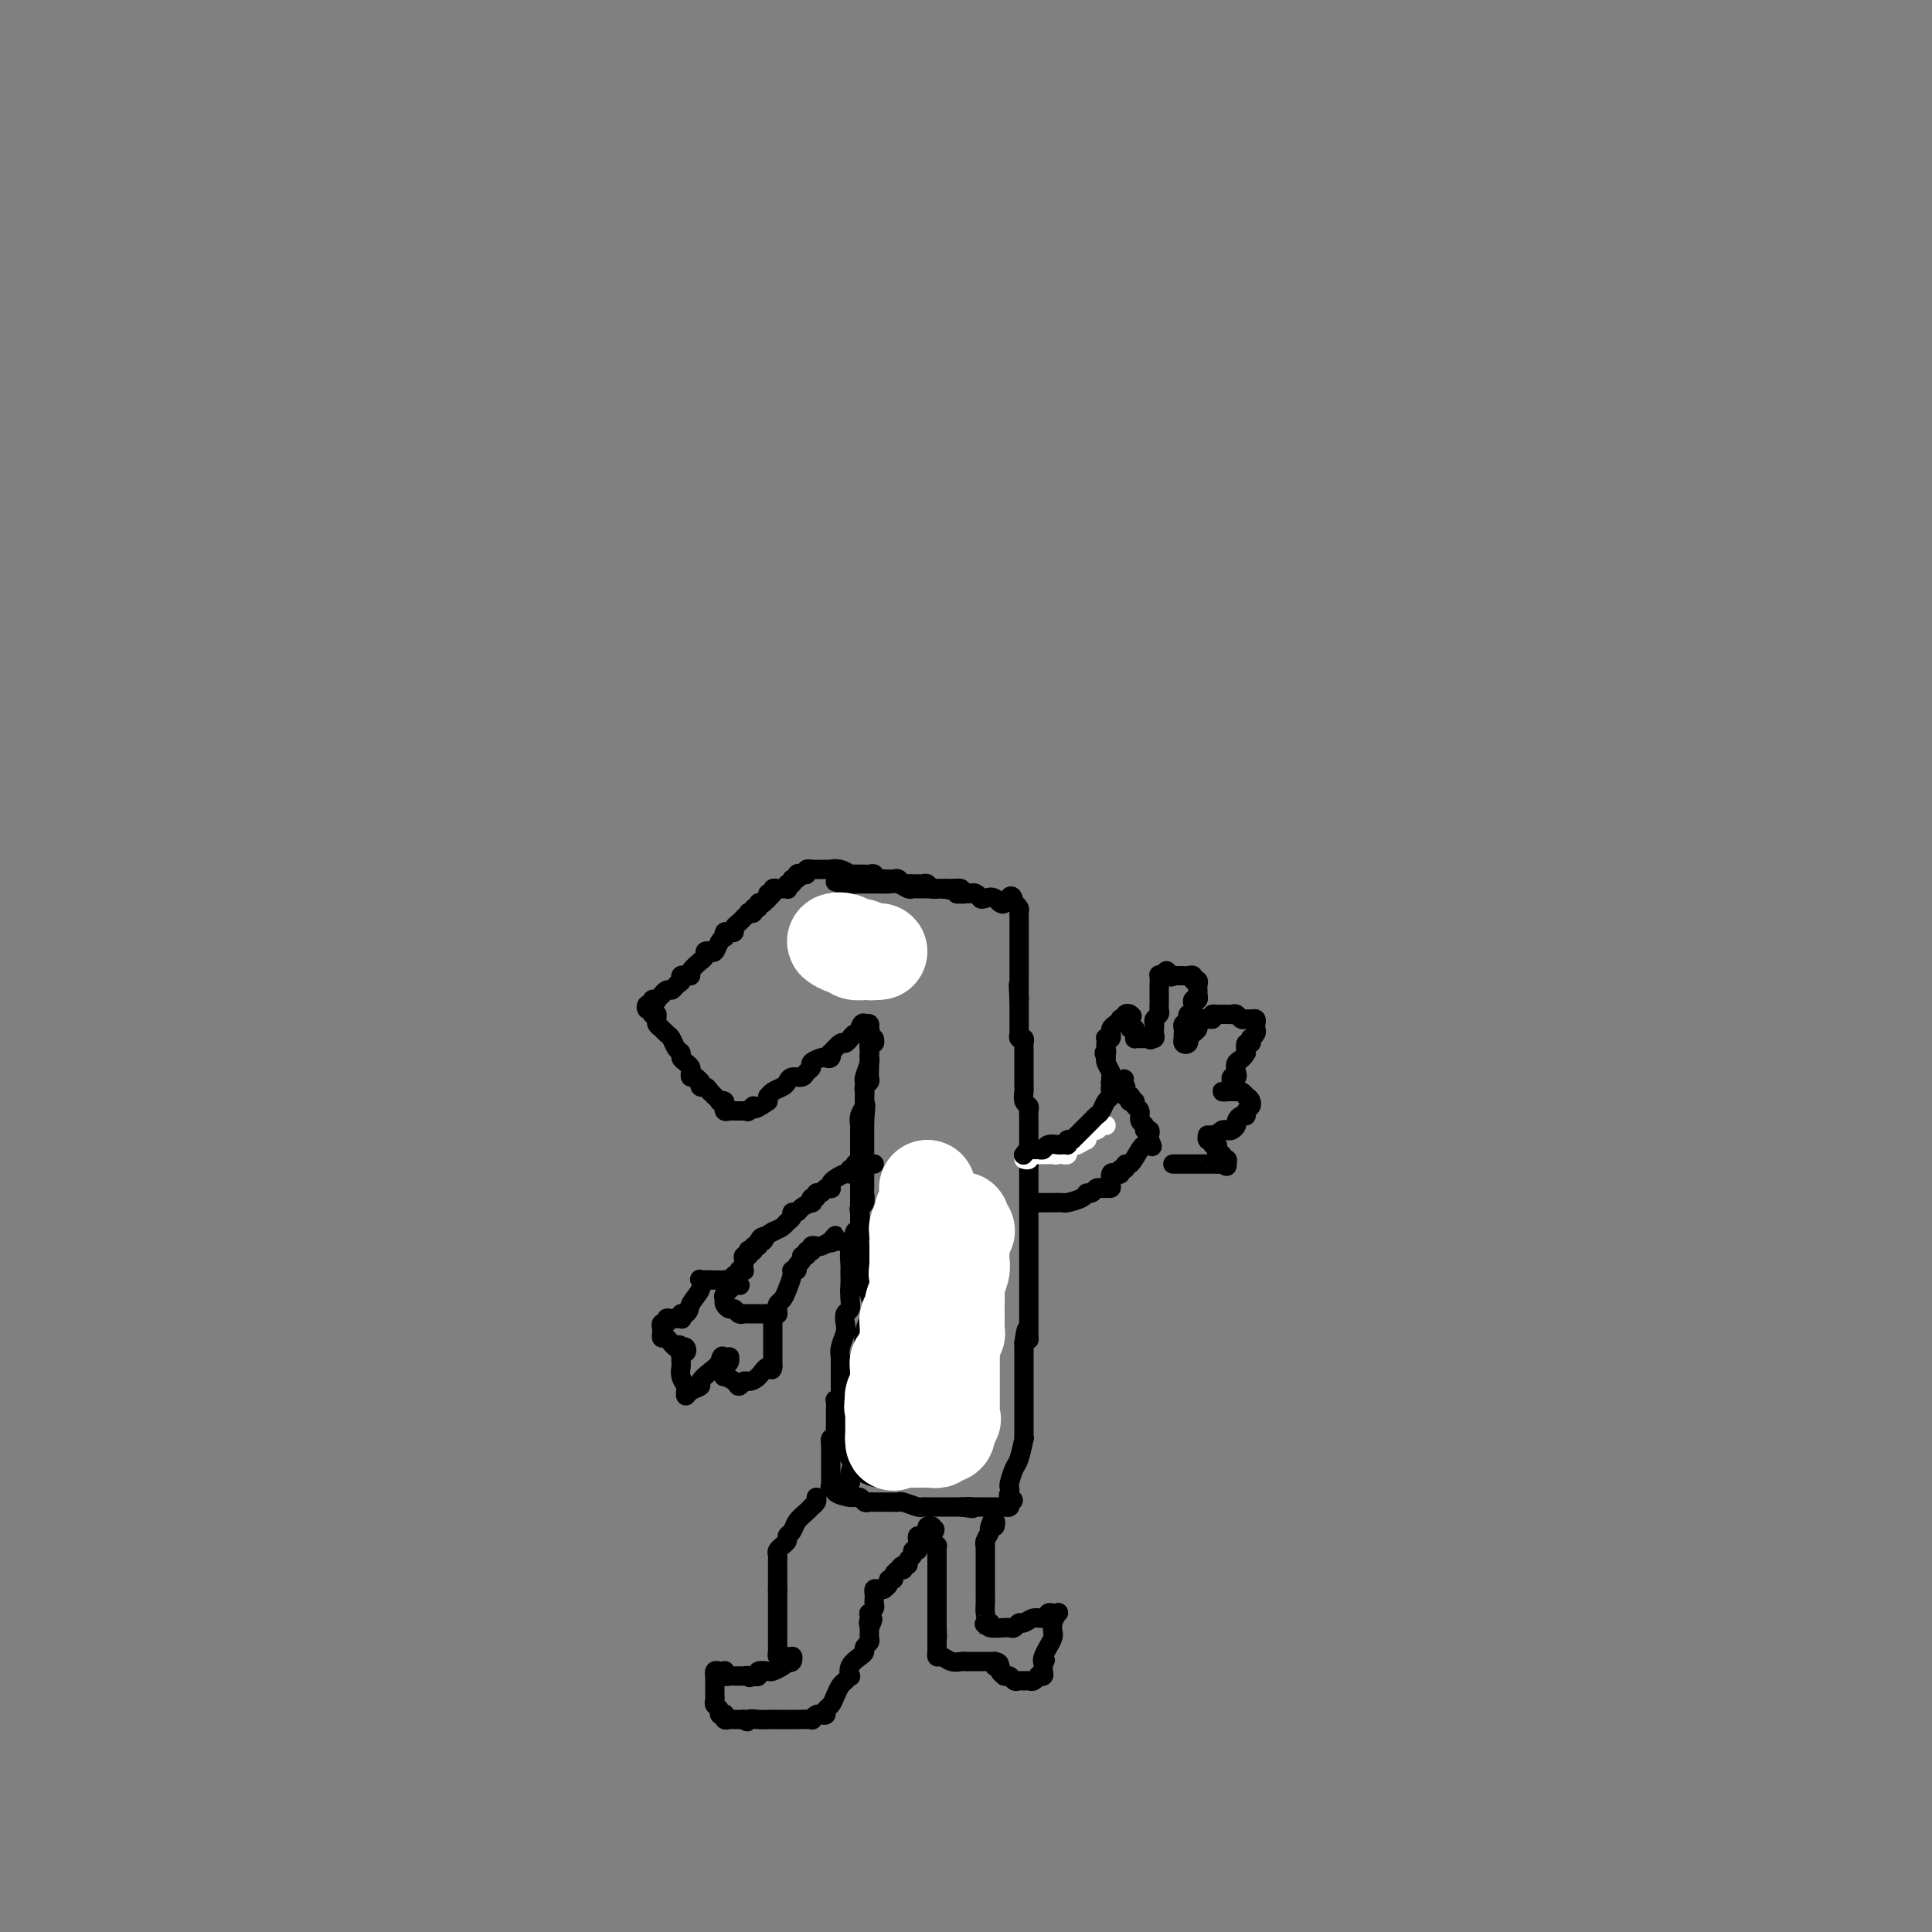 <svg viewBox='0 0 400 400' version='1.1' xmlns='http://www.w3.org/2000/svg' xmlns:xlink='http://www.w3.org/1999/xlink'><rect x="0" y="0" width="400" height="400" fill="#808080" stroke="none"/><g fill='none' stroke='#000000' stroke-width='4' stroke-linecap='round' stroke-linejoin='round'><path d='M172,308c-0.134,0.022 -0.268,0.043 0,0c0.268,-0.043 0.936,-0.151 1,0c0.064,0.151 -0.478,0.562 0,1c0.478,0.438 1.974,0.902 3,1c1.026,0.098 1.580,-0.170 2,0c0.420,0.170 0.704,0.778 1,1c0.296,0.222 0.604,0.060 1,0c0.396,-0.060 0.880,-0.016 1,0c0.120,0.016 -0.123,0.004 0,0c0.123,-0.004 0.611,-0.001 1,0c0.389,0.001 0.680,-0.001 1,0c0.320,0.001 0.671,0.004 1,0c0.329,-0.004 0.637,-0.015 1,0c0.363,0.015 0.780,0.057 1,0c0.220,-0.057 0.243,-0.211 1,0c0.757,0.211 2.248,0.789 3,1c0.752,0.211 0.765,0.057 1,0c0.235,-0.057 0.693,-0.015 1,0c0.307,0.015 0.463,0.004 1,0c0.537,-0.004 1.453,-0.001 2,0c0.547,0.001 0.724,0.000 1,0c0.276,-0.000 0.651,-0.000 1,0c0.349,0.000 0.671,0.000 1,0c0.329,-0.000 0.664,-0.000 1,0'/><path d='M199,312c4.302,0.619 1.556,0.166 1,0c-0.556,-0.166 1.080,-0.044 2,0c0.920,0.044 1.126,0.012 1,0c-0.126,-0.012 -0.585,-0.003 0,0c0.585,0.003 2.213,0.002 3,0c0.787,-0.002 0.733,-0.003 1,0c0.267,0.003 0.855,0.011 1,0c0.145,-0.011 -0.153,-0.041 0,0c0.153,0.041 0.758,0.155 1,0c0.242,-0.155 0.121,-0.577 0,-1'/><path d='M209,311c1.548,-0.336 0.418,-0.675 0,-1c-0.418,-0.325 -0.123,-0.637 0,-1c0.123,-0.363 0.075,-0.778 0,-1c-0.075,-0.222 -0.178,-0.251 0,-1c0.178,-0.749 0.636,-2.218 1,-3c0.364,-0.782 0.633,-0.877 1,-2c0.367,-1.123 0.830,-3.275 1,-4c0.170,-0.725 0.045,-0.023 0,0c-0.045,0.023 -0.012,-0.633 0,-1c0.012,-0.367 0.003,-0.444 0,-1c-0.003,-0.556 -0.001,-1.591 0,-2c0.001,-0.409 0.000,-0.193 0,0c-0.000,0.193 -0.000,0.364 0,0c0.000,-0.364 0.000,-1.262 0,-2c-0.000,-0.738 -0.000,-1.315 0,-2c0.000,-0.685 0.000,-1.479 0,-2c-0.000,-0.521 -0.000,-0.770 0,-1c0.000,-0.230 0.000,-0.441 0,-1c-0.000,-0.559 -0.000,-1.465 0,-2c0.000,-0.535 0.000,-0.700 0,-1c-0.000,-0.300 -0.000,-0.735 0,-1c0.000,-0.265 0.000,-0.362 0,-1c-0.000,-0.638 -0.000,-1.819 0,-3'/><path d='M212,278c0.691,-5.284 0.917,-1.993 1,-1c0.083,0.993 0.022,-0.311 0,-1c-0.022,-0.689 -0.006,-0.762 0,-1c0.006,-0.238 0.002,-0.641 0,-1c-0.002,-0.359 -0.000,-0.673 0,-1c0.000,-0.327 0.000,-0.665 0,-1c-0.000,-0.335 -0.000,-0.667 0,-1c0.000,-0.333 0.000,-0.667 0,-1c-0.000,-0.333 -0.000,-0.666 0,-1c0.000,-0.334 0.000,-0.671 0,-1c-0.000,-0.329 -0.000,-0.652 0,-1c0.000,-0.348 0.000,-0.722 0,-1c-0.000,-0.278 -0.000,-0.461 0,-1c0.000,-0.539 0.000,-1.436 0,-2c-0.000,-0.564 -0.000,-0.795 0,-1c0.000,-0.205 0.000,-0.383 0,-1c-0.000,-0.617 -0.000,-1.674 0,-2c0.000,-0.326 0.000,0.077 0,0c-0.000,-0.077 -0.000,-0.636 0,-1c0.000,-0.364 0.000,-0.534 0,-1c-0.000,-0.466 -0.000,-1.228 0,-2c0.000,-0.772 0.000,-1.555 0,-2c-0.000,-0.445 -0.000,-0.551 0,-1c0.000,-0.449 0.000,-1.241 0,-2c-0.000,-0.759 0.000,-1.485 0,-2c0.000,-0.515 0.000,-0.820 0,-1c0.000,-0.180 0.000,-0.234 0,-1c0.000,-0.766 0.000,-2.245 0,-3c0.000,-0.755 0.000,-0.787 0,-1c0.000,-0.213 0.000,-0.606 0,-1'/><path d='M213,241c0.155,-5.618 0.041,-1.162 0,0c-0.041,1.162 -0.011,-0.970 0,-2c0.011,-1.030 0.003,-0.958 0,-1c-0.003,-0.042 -0.001,-0.196 0,-1c0.001,-0.804 -0.000,-2.257 0,-3c0.000,-0.743 0.001,-0.777 0,-1c-0.001,-0.223 -0.004,-0.636 0,-1c0.004,-0.364 0.015,-0.679 0,-1c-0.015,-0.321 -0.057,-0.649 0,-1c0.057,-0.351 0.211,-0.725 0,-1c-0.211,-0.275 -0.789,-0.450 -1,-1c-0.211,-0.550 -0.057,-1.475 0,-2c0.057,-0.525 0.015,-0.651 0,-1c-0.015,-0.349 -0.004,-0.920 0,-1c0.004,-0.080 0.001,0.330 0,0c-0.001,-0.330 -0.000,-1.402 0,-2c0.000,-0.598 -0.000,-0.723 0,-1c0.000,-0.277 0.001,-0.705 0,-1c-0.001,-0.295 -0.004,-0.456 0,-1c0.004,-0.544 0.015,-1.469 0,-2c-0.015,-0.531 -0.057,-0.666 0,-1c0.057,-0.334 0.211,-0.868 0,-1c-0.211,-0.132 -0.789,0.137 -1,0c-0.211,-0.137 -0.057,-0.681 0,-1c0.057,-0.319 0.015,-0.414 0,-1c-0.015,-0.586 -0.004,-1.663 0,-2c0.004,-0.337 0.001,0.064 0,0c-0.001,-0.064 -0.000,-0.595 0,-1c0.000,-0.405 0.000,-0.686 0,-1c-0.000,-0.314 -0.000,-0.661 0,-1c0.000,-0.339 0.000,-0.669 0,-1'/><path d='M211,207c-0.309,-5.530 -0.083,-2.357 0,-1c0.083,1.357 0.022,0.896 0,0c-0.022,-0.896 -0.006,-2.229 0,-3c0.006,-0.771 0.002,-0.980 0,-1c-0.002,-0.020 -0.000,0.149 0,0c0.000,-0.149 0.000,-0.616 0,-1c-0.000,-0.384 -0.000,-0.684 0,-1c0.000,-0.316 0.000,-0.648 0,-1c-0.000,-0.352 -0.000,-0.725 0,-1c0.000,-0.275 -0.000,-0.451 0,-1c0.000,-0.549 0.000,-1.471 0,-2c-0.000,-0.529 -0.000,-0.667 0,-1c0.000,-0.333 0.000,-0.863 0,-1c-0.000,-0.137 -0.000,0.118 0,0c0.000,-0.118 0.001,-0.609 0,-1c-0.001,-0.391 -0.003,-0.682 0,-1c0.003,-0.318 0.011,-0.663 0,-1c-0.011,-0.337 -0.041,-0.668 0,-1c0.041,-0.332 0.155,-0.666 0,-1c-0.155,-0.334 -0.577,-0.667 -1,-1'/><path d='M210,187c-0.515,-3.034 -1.303,-0.621 -2,0c-0.697,0.621 -1.303,-0.552 -2,-1c-0.697,-0.448 -1.483,-0.172 -2,0c-0.517,0.172 -0.764,0.238 -1,0c-0.236,-0.238 -0.461,-0.782 -1,-1c-0.539,-0.218 -1.391,-0.111 -2,0c-0.609,0.111 -0.975,0.226 -1,0c-0.025,-0.226 0.291,-0.793 0,-1c-0.291,-0.207 -1.190,-0.056 -2,0c-0.810,0.056 -1.530,0.015 -2,0c-0.470,-0.015 -0.689,-0.004 -1,0c-0.311,0.004 -0.712,0.002 -1,0c-0.288,-0.002 -0.461,-0.004 -1,0c-0.539,0.004 -1.444,0.015 -2,0c-0.556,-0.015 -0.765,-0.057 -1,0c-0.235,0.057 -0.497,0.211 -1,0c-0.503,-0.211 -1.248,-0.789 -2,-1c-0.752,-0.211 -1.511,-0.057 -2,0c-0.489,0.057 -0.708,0.015 -1,0c-0.292,-0.015 -0.656,-0.004 -1,0c-0.344,0.004 -0.669,0.001 -1,0c-0.331,-0.001 -0.667,-0.000 -1,0c-0.333,0.000 -0.664,0.000 -1,0c-0.336,-0.000 -0.678,-0.000 -1,0c-0.322,0.000 -0.625,0.000 -1,0c-0.375,-0.000 -0.821,-0.000 -1,0c-0.179,0.000 -0.089,0.000 0,0'/><path d='M176,183c-5.486,-0.688 -2.202,-0.408 -1,0c1.202,0.408 0.322,0.944 0,1c-0.322,0.056 -0.087,-0.370 0,0c0.087,0.370 0.025,1.534 0,2c-0.025,0.466 -0.012,0.233 0,0'/><path d='M175,308c0.030,-0.415 0.060,-0.831 0,-1c-0.060,-0.169 -0.210,-0.092 0,0c0.210,0.092 0.781,0.199 1,0c0.219,-0.199 0.087,-0.704 0,-1c-0.087,-0.296 -0.129,-0.383 0,-1c0.129,-0.617 0.431,-1.763 1,-3c0.569,-1.237 1.406,-2.566 2,-4c0.594,-1.434 0.944,-2.973 1,-4c0.056,-1.027 -0.181,-1.542 0,-2c0.181,-0.458 0.781,-0.861 1,-1c0.219,-0.139 0.059,-0.015 0,-1c-0.059,-0.985 -0.016,-3.079 0,-4c0.016,-0.921 0.004,-0.670 0,-1c-0.004,-0.330 -0.001,-1.243 0,-2c0.001,-0.757 0.000,-1.358 0,-2c-0.000,-0.642 -0.000,-1.324 0,-2c0.000,-0.676 0.001,-1.345 0,-2c-0.001,-0.655 -0.004,-1.297 0,-2c0.004,-0.703 0.015,-1.469 0,-2c-0.015,-0.531 -0.056,-0.828 0,-1c0.056,-0.172 0.207,-0.220 0,-1c-0.207,-0.780 -0.774,-2.293 -1,-3c-0.226,-0.707 -0.112,-0.609 0,-1c0.112,-0.391 0.222,-1.272 0,-2c-0.222,-0.728 -0.778,-1.305 -1,-2c-0.222,-0.695 -0.112,-1.510 0,-2c0.112,-0.490 0.226,-0.657 0,-1c-0.226,-0.343 -0.792,-0.862 -1,-1c-0.208,-0.138 -0.060,0.103 0,0c0.060,-0.103 0.030,-0.552 0,-1'/><path d='M178,258c-0.464,-5.510 -0.124,-2.786 0,-2c0.124,0.786 0.033,-0.367 0,-1c-0.033,-0.633 -0.009,-0.747 0,-1c0.009,-0.253 0.002,-0.645 0,-1c-0.002,-0.355 -0.001,-0.672 0,-1c0.001,-0.328 0.000,-0.665 0,-1c-0.000,-0.335 -0.000,-0.667 0,-1c0.000,-0.333 0.000,-0.667 0,-1c-0.000,-0.333 -0.000,-0.665 0,-1c0.000,-0.335 0.000,-0.674 0,-1c-0.000,-0.326 -0.000,-0.639 0,-1c0.000,-0.361 0.000,-0.770 0,-1c-0.000,-0.230 -0.000,-0.280 0,-1c0.000,-0.720 0.000,-2.108 0,-3c-0.000,-0.892 -0.000,-1.286 0,-2c0.000,-0.714 0.000,-1.749 0,-2c-0.000,-0.251 -0.001,0.281 0,0c0.001,-0.281 0.004,-1.374 0,-2c-0.004,-0.626 -0.015,-0.784 0,-1c0.015,-0.216 0.057,-0.491 0,-1c-0.057,-0.509 -0.211,-1.253 0,-2c0.211,-0.747 0.789,-1.496 1,-2c0.211,-0.504 0.056,-0.763 0,-1c-0.056,-0.237 -0.011,-0.452 0,-1c0.011,-0.548 -0.011,-1.428 0,-2c0.011,-0.572 0.056,-0.836 0,-1c-0.056,-0.164 -0.211,-0.229 0,-1c0.211,-0.771 0.789,-2.248 1,-3c0.211,-0.752 0.057,-0.779 0,-1c-0.057,-0.221 -0.016,-0.634 0,-1c0.016,-0.366 0.008,-0.683 0,-1'/><path d='M180,217c0.310,-6.522 0.084,-2.326 0,-1c-0.084,1.326 -0.025,-0.219 0,-1c0.025,-0.781 0.017,-0.797 0,-1c-0.017,-0.203 -0.043,-0.593 0,-1c0.043,-0.407 0.155,-0.831 0,-1c-0.155,-0.169 -0.578,-0.085 -1,0'/><path d='M179,212c-0.393,-0.612 -0.875,0.357 -1,1c-0.125,0.643 0.107,0.961 0,1c-0.107,0.039 -0.552,-0.202 -1,0c-0.448,0.202 -0.898,0.847 -1,1c-0.102,0.153 0.144,-0.184 0,0c-0.144,0.184 -0.679,0.890 -1,1c-0.321,0.110 -0.429,-0.377 -1,0c-0.571,0.377 -1.605,1.617 -2,2c-0.395,0.383 -0.152,-0.091 0,0c0.152,0.091 0.213,0.745 0,1c-0.213,0.255 -0.701,0.109 -1,0c-0.299,-0.109 -0.408,-0.183 -1,0c-0.592,0.183 -1.668,0.623 -2,1c-0.332,0.377 0.080,0.693 0,1c-0.080,0.307 -0.650,0.607 -1,1c-0.350,0.393 -0.478,0.878 -1,1c-0.522,0.122 -1.436,-0.121 -2,0c-0.564,0.121 -0.778,0.606 -1,1c-0.222,0.394 -0.452,0.697 -1,1c-0.548,0.303 -1.415,0.607 -2,1c-0.585,0.393 -0.888,0.875 -1,1c-0.112,0.125 -0.032,-0.107 0,0c0.032,0.107 0.016,0.554 0,1'/><path d='M159,228c-3.714,2.641 -2.999,1.244 -3,1c-0.001,-0.244 -0.717,0.667 -1,1c-0.283,0.333 -0.131,0.089 0,0c0.131,-0.089 0.242,-0.024 0,0c-0.242,0.024 -0.838,0.006 -1,0c-0.162,-0.006 0.111,-0.001 0,0c-0.111,0.001 -0.604,-0.004 -1,0c-0.396,0.004 -0.695,0.016 -1,0c-0.305,-0.016 -0.617,-0.061 -1,0c-0.383,0.061 -0.839,0.226 -1,0c-0.161,-0.226 -0.028,-0.844 0,-1c0.028,-0.156 -0.048,0.152 0,0c0.048,-0.152 0.220,-0.762 0,-1c-0.220,-0.238 -0.832,-0.105 -1,0c-0.168,0.105 0.109,0.182 0,0c-0.109,-0.182 -0.602,-0.623 -1,-1c-0.398,-0.377 -0.699,-0.688 -1,-1'/><path d='M147,226c-0.630,-0.861 -0.704,-1.014 -1,-1c-0.296,0.014 -0.814,0.196 -1,0c-0.186,-0.196 -0.039,-0.770 0,-1c0.039,-0.230 -0.028,-0.117 0,0c0.028,0.117 0.152,0.239 0,0c-0.152,-0.239 -0.579,-0.837 -1,-1c-0.421,-0.163 -0.835,0.111 -1,0c-0.165,-0.111 -0.082,-0.607 0,-1c0.082,-0.393 0.163,-0.682 0,-1c-0.163,-0.318 -0.568,-0.666 -1,-1c-0.432,-0.334 -0.889,-0.653 -1,-1c-0.111,-0.347 0.125,-0.723 0,-1c-0.125,-0.277 -0.612,-0.455 -1,-1c-0.388,-0.545 -0.678,-1.456 -1,-2c-0.322,-0.544 -0.675,-0.720 -1,-1c-0.325,-0.280 -0.623,-0.663 -1,-1c-0.377,-0.337 -0.833,-0.629 -1,-1c-0.167,-0.371 -0.045,-0.821 0,-1c0.045,-0.179 0.012,-0.087 0,0c-0.012,0.087 -0.003,0.168 0,0c0.003,-0.168 0.002,-0.584 0,-1'/><path d='M136,210c-1.943,-2.410 -1.301,-0.434 -1,0c0.301,0.434 0.262,-0.672 0,-1c-0.262,-0.328 -0.746,0.122 -1,0c-0.254,-0.122 -0.279,-0.816 0,-1c0.279,-0.184 0.863,0.143 1,0c0.137,-0.143 -0.174,-0.755 0,-1c0.174,-0.245 0.834,-0.122 1,0c0.166,0.122 -0.163,0.244 0,0c0.163,-0.244 0.817,-0.853 1,-1c0.183,-0.147 -0.106,0.167 0,0c0.106,-0.167 0.605,-0.814 1,-1c0.395,-0.186 0.684,0.090 1,0c0.316,-0.090 0.658,-0.545 1,-1'/><path d='M140,204c1.166,-0.785 1.081,-0.748 1,-1c-0.081,-0.252 -0.157,-0.793 0,-1c0.157,-0.207 0.549,-0.079 1,0c0.451,0.079 0.962,0.109 1,0c0.038,-0.109 -0.397,-0.359 0,-1c0.397,-0.641 1.626,-1.675 2,-2c0.374,-0.325 -0.107,0.058 0,0c0.107,-0.058 0.802,-0.558 1,-1c0.198,-0.442 -0.101,-0.826 0,-1c0.101,-0.174 0.602,-0.137 1,0c0.398,0.137 0.694,0.373 1,0c0.306,-0.373 0.620,-1.354 1,-2c0.380,-0.646 0.824,-0.957 1,-1c0.176,-0.043 0.085,0.182 0,0c-0.085,-0.182 -0.163,-0.770 0,-1c0.163,-0.230 0.568,-0.103 1,0c0.432,0.103 0.890,0.182 1,0c0.110,-0.182 -0.129,-0.623 0,-1c0.129,-0.377 0.627,-0.688 1,-1c0.373,-0.312 0.621,-0.623 1,-1c0.379,-0.377 0.890,-0.818 1,-1c0.110,-0.182 -0.182,-0.105 0,0c0.182,0.105 0.836,0.238 1,0c0.164,-0.238 -0.162,-0.847 0,-1c0.162,-0.153 0.813,0.151 1,0c0.187,-0.151 -0.089,-0.757 0,-1c0.089,-0.243 0.545,-0.121 1,0'/><path d='M158,187c3.006,-2.874 1.523,-1.558 1,-1c-0.523,0.558 -0.084,0.360 0,0c0.084,-0.360 -0.185,-0.881 0,-1c0.185,-0.119 0.824,0.164 1,0c0.176,-0.164 -0.110,-0.775 0,-1c0.110,-0.225 0.617,-0.064 1,0c0.383,0.064 0.642,0.032 1,0c0.358,-0.032 0.814,-0.064 1,0c0.186,0.064 0.101,0.223 0,0c-0.101,-0.223 -0.220,-0.829 0,-1c0.220,-0.171 0.777,0.094 1,0c0.223,-0.094 0.111,-0.547 0,-1'/><path d='M164,182c1.166,-0.714 1.082,0.001 1,0c-0.082,-0.001 -0.162,-0.718 0,-1c0.162,-0.282 0.564,-0.128 1,0c0.436,0.128 0.904,0.230 1,0c0.096,-0.230 -0.182,-0.794 0,-1c0.182,-0.206 0.822,-0.055 1,0c0.178,0.055 -0.106,0.015 0,0c0.106,-0.015 0.603,-0.004 1,0c0.397,0.004 0.694,0.001 1,0c0.306,-0.001 0.621,-0.000 1,0c0.379,0.000 0.823,0.000 1,0c0.177,-0.000 0.089,-0.000 0,0'/><path d='M172,180c1.437,-0.293 1.028,-0.026 1,0c-0.028,0.026 0.325,-0.189 1,0c0.675,0.189 1.672,0.783 2,1c0.328,0.217 -0.014,0.057 0,0c0.014,-0.057 0.382,-0.012 1,0c0.618,0.012 1.484,-0.011 2,0c0.516,0.011 0.680,0.055 1,0c0.320,-0.055 0.796,-0.211 1,0c0.204,0.211 0.134,0.788 0,1c-0.134,0.212 -0.334,0.061 0,0c0.334,-0.061 1.203,-0.030 2,0c0.797,0.030 1.523,0.061 2,0c0.477,-0.061 0.705,-0.212 1,0c0.295,0.212 0.656,0.789 1,1c0.344,0.211 0.670,0.055 1,0c0.330,-0.055 0.666,-0.011 1,0c0.334,0.011 0.668,-0.011 1,0c0.332,0.011 0.662,0.056 1,0c0.338,-0.056 0.683,-0.211 1,0c0.317,0.211 0.607,0.789 1,1c0.393,0.211 0.889,0.057 1,0c0.111,-0.057 -0.162,-0.015 0,0c0.162,0.015 0.761,0.004 1,0c0.239,-0.004 0.120,-0.002 0,0'/><path d='M195,184c3.741,0.614 1.594,0.151 1,0c-0.594,-0.151 0.366,0.012 1,0c0.634,-0.012 0.944,-0.199 1,0c0.056,0.199 -0.140,0.784 0,1c0.140,0.216 0.616,0.062 1,0c0.384,-0.062 0.677,-0.031 1,0c0.323,0.031 0.675,0.061 1,0c0.325,-0.061 0.623,-0.212 1,0c0.377,0.212 0.832,0.788 1,1c0.168,0.212 0.048,0.061 0,0c-0.048,-0.061 -0.024,-0.030 0,0'/><path d='M172,308c0.000,-0.439 0.000,-0.878 0,-1c0.000,-0.122 0.000,0.073 0,0c0.000,-0.073 0.000,-0.415 0,-1c0.000,-0.585 0.000,-1.413 0,-2c0.000,-0.587 -0.000,-0.934 0,-1c0.000,-0.066 0.000,0.147 0,0c0.000,-0.147 0.000,-0.655 0,-1c0.000,-0.345 0.000,-0.527 0,-1c0.000,-0.473 0.000,-1.236 0,-2'/><path d='M172,299c0.016,-1.632 0.057,-1.210 0,-1c-0.057,0.210 -0.211,0.210 0,0c0.211,-0.210 0.789,-0.629 1,-1c0.211,-0.371 0.057,-0.693 0,-1c-0.057,-0.307 -0.015,-0.597 0,-1c0.015,-0.403 0.003,-0.917 0,-1c-0.003,-0.083 0.003,0.266 0,0c-0.003,-0.266 -0.015,-1.146 0,-2c0.015,-0.854 0.057,-1.682 0,-2c-0.057,-0.318 -0.211,-0.127 0,0c0.211,0.127 0.789,0.189 1,0c0.211,-0.189 0.057,-0.628 0,-1c-0.057,-0.372 -0.015,-0.677 0,-1c0.015,-0.323 0.004,-0.664 0,-1c-0.004,-0.336 -0.001,-0.667 0,-1c0.001,-0.333 0.000,-0.668 0,-1c-0.000,-0.332 0.000,-0.662 0,-1c-0.000,-0.338 -0.001,-0.684 0,-1c0.001,-0.316 0.004,-0.602 0,-1c-0.004,-0.398 -0.015,-0.907 0,-1c0.015,-0.093 0.056,0.231 0,0c-0.056,-0.231 -0.207,-1.016 0,-2c0.207,-0.984 0.774,-2.165 1,-3c0.226,-0.835 0.113,-1.324 0,-2c-0.113,-0.676 -0.226,-1.540 0,-2c0.226,-0.460 0.793,-0.515 1,-1c0.207,-0.485 0.056,-1.400 0,-2c-0.056,-0.600 -0.016,-0.886 0,-1c0.016,-0.114 0.008,-0.057 0,0'/><path d='M176,268c0.619,-4.990 0.166,-1.964 0,-1c-0.166,0.964 -0.044,-0.135 0,-1c0.044,-0.865 0.011,-1.497 0,-2c-0.011,-0.503 0.001,-0.876 0,-1c-0.001,-0.124 -0.014,-0.000 0,0c0.014,0.000 0.055,-0.123 0,-1c-0.055,-0.877 -0.207,-2.509 0,-3c0.207,-0.491 0.774,0.159 1,0c0.226,-0.159 0.112,-1.128 0,-2c-0.112,-0.872 -0.222,-1.647 0,-2c0.222,-0.353 0.778,-0.283 1,-1c0.222,-0.717 0.112,-2.220 0,-3c-0.112,-0.780 -0.226,-0.835 0,-1c0.226,-0.165 0.793,-0.439 1,-1c0.207,-0.561 0.056,-1.407 0,-2c-0.056,-0.593 -0.015,-0.932 0,-1c0.015,-0.068 0.004,0.137 0,0c-0.004,-0.137 -0.001,-0.615 0,-1c0.001,-0.385 0.000,-0.677 0,-1c-0.000,-0.323 -0.000,-0.678 0,-1c0.000,-0.322 0.000,-0.610 0,-1c-0.000,-0.390 -0.000,-0.883 0,-1c0.000,-0.117 0.000,0.141 0,0c-0.000,-0.141 -0.000,-0.681 0,-1c0.000,-0.319 0.000,-0.418 0,-1c-0.000,-0.582 -0.000,-1.647 0,-2c0.000,-0.353 0.000,0.008 0,0c-0.000,-0.008 -0.000,-0.384 0,-1c0.000,-0.616 0.000,-1.474 0,-2c-0.000,-0.526 -0.000,-0.722 0,-1c0.000,-0.278 0.000,-0.639 0,-1'/><path d='M179,232c0.464,-5.747 0.124,-2.113 0,-1c-0.124,1.113 -0.033,-0.293 0,-1c0.033,-0.707 0.009,-0.714 0,-1c-0.009,-0.286 -0.003,-0.850 0,-1c0.003,-0.150 0.005,0.114 0,0c-0.005,-0.114 -0.015,-0.607 0,-1c0.015,-0.393 0.057,-0.686 0,-1c-0.057,-0.314 -0.211,-0.650 0,-1c0.211,-0.350 0.789,-0.713 1,-1c0.211,-0.287 0.056,-0.498 0,-1c-0.056,-0.502 -0.011,-1.296 0,-2c0.011,-0.704 -0.011,-1.317 0,-2c0.011,-0.683 0.055,-1.437 0,-2c-0.055,-0.563 -0.211,-0.934 0,-1c0.211,-0.066 0.788,0.175 1,0c0.212,-0.175 0.061,-0.764 0,-1c-0.061,-0.236 -0.030,-0.118 0,0'/></g>
<g fill='none' stroke='#000000' stroke-width='20' stroke-linecap='round' stroke-linejoin='round'><path d='M185,298c-0.309,0.006 -0.619,0.013 -1,0c-0.381,-0.013 -0.834,-0.045 -1,0c-0.166,0.045 -0.044,0.167 0,0c0.044,-0.167 0.012,-0.622 0,-1c-0.012,-0.378 -0.003,-0.679 0,-1c0.003,-0.321 0.002,-0.660 0,-1'/><path d='M183,295c-0.082,-0.702 0.714,-0.958 1,-1c0.286,-0.042 0.063,0.130 0,0c-0.063,-0.130 0.036,-0.560 0,-1c-0.036,-0.440 -0.206,-0.889 0,-1c0.206,-0.111 0.787,0.117 1,0c0.213,-0.117 0.056,-0.578 0,-1c-0.056,-0.422 -0.011,-0.806 0,-1c0.011,-0.194 -0.012,-0.200 0,0c0.012,0.200 0.060,0.604 0,0c-0.060,-0.604 -0.226,-2.217 0,-3c0.226,-0.783 0.845,-0.735 1,-1c0.155,-0.265 -0.155,-0.844 0,-1c0.155,-0.156 0.773,0.112 1,0c0.227,-0.112 0.061,-0.604 0,-1c-0.061,-0.396 -0.016,-0.698 0,-1c0.016,-0.302 0.004,-0.606 0,-1c-0.004,-0.394 -0.001,-0.879 0,-1c0.001,-0.121 0.000,0.121 0,0c-0.000,-0.121 -0.000,-0.606 0,-1c0.000,-0.394 0.000,-0.697 0,-1'/><path d='M187,279c0.635,-2.636 0.223,-1.227 0,-1c-0.223,0.227 -0.256,-0.727 0,-1c0.256,-0.273 0.801,0.134 1,0c0.199,-0.134 0.052,-0.809 0,-1c-0.052,-0.191 -0.010,0.103 0,0c0.010,-0.103 -0.011,-0.604 0,-1c0.011,-0.396 0.056,-0.687 0,-1c-0.056,-0.313 -0.211,-0.648 0,-1c0.211,-0.352 0.789,-0.720 1,-1c0.211,-0.280 0.057,-0.470 0,-1c-0.057,-0.530 -0.015,-1.399 0,-2c0.015,-0.601 0.003,-0.936 0,-1c-0.003,-0.064 0.003,0.141 0,0c-0.003,-0.141 -0.015,-0.629 0,-1c0.015,-0.371 0.056,-0.624 0,-1c-0.056,-0.376 -0.211,-0.874 0,-1c0.211,-0.126 0.788,0.120 1,0c0.212,-0.120 0.061,-0.606 0,-1c-0.061,-0.394 -0.030,-0.697 0,-1'/><path d='M190,263c0.465,-2.428 0.128,-0.497 0,0c-0.128,0.497 -0.048,-0.441 0,-1c0.048,-0.559 0.065,-0.738 0,-1c-0.065,-0.262 -0.213,-0.606 0,-1c0.213,-0.394 0.788,-0.837 1,-1c0.212,-0.163 0.061,-0.047 0,0c-0.061,0.047 -0.030,0.023 0,0'/></g>
<g fill='none' stroke='#FFFFFF' stroke-width='20' stroke-linecap='round' stroke-linejoin='round'><path d='M192,246c-0.002,0.333 -0.005,0.667 0,1c0.005,0.333 0.016,0.666 0,1c-0.016,0.334 -0.061,0.670 0,1c0.061,0.330 0.227,0.653 0,1c-0.227,0.347 -0.845,0.719 -1,1c-0.155,0.281 0.155,0.471 0,1c-0.155,0.529 -0.774,1.397 -1,2c-0.226,0.603 -0.061,0.940 0,1c0.061,0.060 0.016,-0.156 0,0c-0.016,0.156 -0.004,0.686 0,1c0.004,0.314 0.001,0.413 0,1c-0.001,0.587 -0.000,1.663 0,2c0.000,0.337 0.000,-0.064 0,0c-0.000,0.064 -0.000,0.594 0,1c0.000,0.406 0.000,0.687 0,1c-0.000,0.313 -0.000,0.656 0,1'/><path d='M190,262c-0.309,2.719 -0.083,1.516 0,1c0.083,-0.516 0.022,-0.345 0,0c-0.022,0.345 -0.006,0.866 0,1c0.006,0.134 0.001,-0.118 0,0c-0.001,0.118 0.001,0.604 0,1c-0.001,0.396 -0.004,0.700 0,1c0.004,0.300 0.015,0.596 0,1c-0.015,0.404 -0.056,0.916 0,1c0.056,0.084 0.207,-0.262 0,0c-0.207,0.262 -0.774,1.131 -1,2c-0.226,0.869 -0.113,1.738 0,2c0.113,0.262 0.226,-0.084 0,0c-0.226,0.084 -0.793,0.596 -1,1c-0.207,0.404 -0.056,0.700 0,1c0.056,0.300 0.015,0.605 0,1c-0.015,0.395 -0.004,0.879 0,1c0.004,0.121 0.001,-0.121 0,0c-0.001,0.121 -0.000,0.606 0,1c0.000,0.394 0.000,0.697 0,1'/><path d='M188,278c-0.327,2.658 -0.144,1.304 0,1c0.144,-0.304 0.249,0.443 0,1c-0.249,0.557 -0.851,0.922 -1,1c-0.149,0.078 0.156,-0.133 0,0c-0.156,0.133 -0.774,0.609 -1,1c-0.226,0.391 -0.061,0.696 0,1c0.061,0.304 0.016,0.606 0,1c-0.016,0.394 -0.005,0.879 0,1c0.005,0.121 0.002,-0.121 0,0c-0.002,0.121 -0.004,0.606 0,1c0.004,0.394 0.015,0.698 0,1c-0.015,0.302 -0.057,0.603 0,1c0.057,0.397 0.211,0.890 0,1c-0.211,0.110 -0.788,-0.163 -1,0c-0.212,0.163 -0.061,0.761 0,1c0.061,0.239 0.030,0.120 0,0'/><path d='M185,290c-0.464,1.957 -0.124,0.850 0,1c0.124,0.150 0.033,1.557 0,2c-0.033,0.443 -0.009,-0.078 0,0c0.009,0.078 0.002,0.756 0,1c-0.002,0.244 -0.001,0.054 0,0c0.001,-0.054 0.000,0.027 0,0c-0.000,-0.027 -0.000,-0.162 0,0c0.000,0.162 0.000,0.621 0,1c-0.000,0.379 -0.000,0.679 0,1c0.000,0.321 0.000,0.663 0,1c-0.000,0.337 -0.000,0.668 0,1'/><path d='M185,298c0.008,1.238 0.027,0.332 0,0c-0.027,-0.332 -0.099,-0.089 0,0c0.099,0.089 0.369,0.024 1,0c0.631,-0.024 1.623,-0.006 2,0c0.377,0.006 0.139,0.002 0,0c-0.139,-0.002 -0.178,-0.000 0,0c0.178,0.000 0.573,0.000 1,0c0.427,-0.000 0.888,-0.000 1,0c0.112,0.000 -0.124,0.001 0,0c0.124,-0.001 0.607,-0.004 1,0c0.393,0.004 0.697,0.015 1,0c0.303,-0.015 0.607,-0.056 1,0c0.393,0.056 0.876,0.208 1,0c0.124,-0.208 -0.111,-0.777 0,-1c0.111,-0.223 0.568,-0.101 1,0c0.432,0.101 0.837,0.182 1,0c0.163,-0.182 0.082,-0.626 0,-1c-0.082,-0.374 -0.166,-0.678 0,-1c0.166,-0.322 0.583,-0.661 1,-1'/><path d='M197,294c0.464,-0.571 0.124,0.001 0,0c-0.124,-0.001 -0.033,-0.574 0,-1c0.033,-0.426 0.009,-0.706 0,-1c-0.009,-0.294 -0.002,-0.603 0,-1c0.002,-0.397 0.001,-0.883 0,-1c-0.001,-0.117 -0.000,0.133 0,0c0.000,-0.133 0.000,-0.651 0,-1c-0.000,-0.349 0.000,-0.530 0,-1c-0.000,-0.470 -0.000,-1.229 0,-2c0.000,-0.771 0.000,-1.553 0,-2c-0.000,-0.447 -0.001,-0.558 0,-1c0.001,-0.442 0.004,-1.215 0,-2c-0.004,-0.785 -0.015,-1.583 0,-2c0.015,-0.417 0.057,-0.455 0,-1c-0.057,-0.545 -0.211,-1.599 0,-2c0.211,-0.401 0.789,-0.149 1,0c0.211,0.149 0.057,0.193 0,0c-0.057,-0.193 -0.015,-0.625 0,-1c0.015,-0.375 0.004,-0.695 0,-1c-0.004,-0.305 -0.001,-0.596 0,-1c0.001,-0.404 -0.001,-0.922 0,-1c0.001,-0.078 0.004,0.285 0,0c-0.004,-0.285 -0.015,-1.217 0,-2c0.015,-0.783 0.057,-1.416 0,-2c-0.057,-0.584 -0.211,-1.118 0,-2c0.211,-0.882 0.789,-2.113 1,-3c0.211,-0.887 0.057,-1.431 0,-2c-0.057,-0.569 -0.016,-1.163 0,-2c0.016,-0.837 0.008,-1.919 0,-3'/><path d='M199,256c0.250,-6.107 -0.125,-2.375 0,-1c0.125,1.375 0.750,0.393 1,0c0.250,-0.393 0.125,-0.196 0,0'/><path d='M182,197c-0.416,-0.000 -0.831,-0.000 -1,0c-0.169,0.000 -0.090,0.001 0,0c0.090,-0.001 0.193,-0.004 0,0c-0.193,0.004 -0.680,0.016 -1,0c-0.320,-0.016 -0.472,-0.061 -1,0c-0.528,0.061 -1.432,0.226 -2,0c-0.568,-0.226 -0.802,-0.844 -1,-1c-0.198,-0.156 -0.361,0.150 -1,0c-0.639,-0.150 -1.754,-0.757 -2,-1c-0.246,-0.243 0.377,-0.121 1,0'/><path d='M174,195c-1.047,-0.374 0.336,-0.311 1,0c0.664,0.311 0.609,0.868 1,1c0.391,0.132 1.229,-0.160 2,0c0.771,0.160 1.477,0.774 2,1c0.523,0.226 0.864,0.065 1,0c0.136,-0.065 0.068,-0.032 0,0'/></g>
<g fill='none' stroke='#FFFFFF' stroke-width='4' stroke-linecap='round' stroke-linejoin='round'><path d='M212,240c0.447,0.113 0.894,0.227 1,0c0.106,-0.227 -0.130,-0.793 0,-1c0.130,-0.207 0.626,-0.055 1,0c0.374,0.055 0.625,0.015 1,0c0.375,-0.015 0.874,-0.003 1,0c0.126,0.003 -0.121,-0.003 0,0c0.121,0.003 0.611,0.015 1,0c0.389,-0.015 0.679,-0.055 1,0c0.321,0.055 0.674,0.207 1,0c0.326,-0.207 0.626,-0.774 1,-1c0.374,-0.226 0.821,-0.112 1,0c0.179,0.112 0.089,0.222 0,0c-0.089,-0.222 -0.178,-0.776 0,-1c0.178,-0.224 0.622,-0.116 1,0c0.378,0.116 0.689,0.242 1,0c0.311,-0.242 0.622,-0.852 1,-1c0.378,-0.148 0.823,0.167 1,0c0.177,-0.167 0.086,-0.814 0,-1c-0.086,-0.186 -0.167,0.090 0,0c0.167,-0.090 0.584,-0.545 1,-1'/><path d='M226,234c2.327,-0.868 1.146,-0.036 1,0c-0.146,0.036 0.744,-0.722 1,-1c0.256,-0.278 -0.124,-0.075 0,0c0.124,0.075 0.750,0.021 1,0c0.250,-0.021 0.125,-0.011 0,0'/><path d='M214,239c0.295,0.000 0.590,0.000 1,0c0.410,-0.000 0.936,-0.000 1,0c0.064,0.000 -0.333,0.001 0,0c0.333,-0.001 1.396,-0.004 2,0c0.604,0.004 0.751,0.016 1,0c0.249,-0.016 0.602,-0.061 1,0c0.398,0.061 0.842,0.226 1,0c0.158,-0.226 0.031,-0.845 0,-1c-0.031,-0.155 0.033,0.154 0,0c-0.033,-0.154 -0.163,-0.772 0,-1c0.163,-0.228 0.618,-0.065 1,0c0.382,0.065 0.691,0.033 1,0'/><path d='M223,237c1.863,-0.718 2.020,-1.512 2,-2c-0.020,-0.488 -0.215,-0.670 0,-1c0.215,-0.330 0.842,-0.807 1,-1c0.158,-0.193 -0.154,-0.103 0,0c0.154,0.103 0.772,0.220 1,0c0.228,-0.220 0.065,-0.777 0,-1c-0.065,-0.223 -0.033,-0.111 0,0'/></g>
<g fill='none' stroke='#000000' stroke-width='4' stroke-linecap='round' stroke-linejoin='round'><path d='M212,239c-0.089,0.114 -0.178,0.228 0,0c0.178,-0.228 0.624,-0.797 1,-1c0.376,-0.203 0.682,-0.040 1,0c0.318,0.040 0.648,-0.042 1,0c0.352,0.042 0.725,0.207 1,0c0.275,-0.207 0.452,-0.788 1,-1c0.548,-0.212 1.467,-0.056 2,0c0.533,0.056 0.679,0.012 1,0c0.321,-0.012 0.818,0.007 1,0c0.182,-0.007 0.049,-0.040 0,0c-0.049,0.040 -0.014,0.154 0,0c0.014,-0.154 0.007,-0.577 0,-1'/><path d='M221,236c1.592,-0.437 1.070,-0.029 1,0c-0.070,0.029 0.310,-0.321 1,-1c0.690,-0.679 1.691,-1.686 2,-2c0.309,-0.314 -0.072,0.067 0,0c0.072,-0.067 0.597,-0.581 1,-1c0.403,-0.419 0.683,-0.742 1,-1c0.317,-0.258 0.672,-0.451 1,-1c0.328,-0.549 0.628,-1.452 1,-2c0.372,-0.548 0.817,-0.739 1,-1c0.183,-0.261 0.104,-0.592 0,-1c-0.104,-0.408 -0.234,-0.893 0,-1c0.234,-0.107 0.832,0.163 1,0c0.168,-0.163 -0.095,-0.761 0,-1c0.095,-0.239 0.547,-0.120 1,0'/><path d='M232,224c1.637,-1.617 0.229,0.341 0,1c-0.229,0.659 0.722,0.019 1,0c0.278,-0.019 -0.118,0.582 0,1c0.118,0.418 0.748,0.651 1,1c0.252,0.349 0.124,0.813 0,1c-0.124,0.187 -0.245,0.095 0,0c0.245,-0.095 0.854,-0.195 1,0c0.146,0.195 -0.172,0.683 0,1c0.172,0.317 0.835,0.462 1,1c0.165,0.538 -0.166,1.468 0,2c0.166,0.532 0.829,0.668 1,1c0.171,0.332 -0.150,0.862 0,1c0.150,0.138 0.771,-0.117 1,0c0.229,0.117 0.065,0.605 0,1c-0.065,0.395 -0.033,0.698 0,1'/><path d='M238,236c0.980,2.086 0.430,1.300 0,1c-0.430,-0.300 -0.741,-0.115 -1,0c-0.259,0.115 -0.466,0.159 -1,1c-0.534,0.841 -1.396,2.478 -2,3c-0.604,0.522 -0.949,-0.070 -1,0c-0.051,0.070 0.193,0.802 0,1c-0.193,0.198 -0.822,-0.136 -1,0c-0.178,0.136 0.097,0.744 0,1c-0.097,0.256 -0.565,0.159 -1,0c-0.435,-0.159 -0.838,-0.382 -1,0c-0.162,0.382 -0.085,1.369 0,2c0.085,0.631 0.178,0.905 0,1c-0.178,0.095 -0.626,0.011 -1,0c-0.374,-0.011 -0.676,0.052 -1,0c-0.324,-0.052 -0.672,-0.221 -1,0c-0.328,0.221 -0.636,0.830 -1,1c-0.364,0.170 -0.784,-0.098 -1,0c-0.216,0.098 -0.229,0.562 -1,1c-0.771,0.438 -2.301,0.849 -3,1c-0.699,0.151 -0.569,0.040 -1,0c-0.431,-0.040 -1.425,-0.011 -2,0c-0.575,0.011 -0.732,0.003 -1,0c-0.268,-0.003 -0.648,-0.001 -1,0c-0.352,0.001 -0.676,0.000 -1,0'/><path d='M215,249c-2.556,0.622 -1.444,0.178 -1,0c0.444,-0.178 0.222,-0.089 0,0'/><path d='M234,228c-0.032,-0.414 -0.064,-0.828 0,-1c0.064,-0.172 0.223,-0.101 0,0c-0.223,0.101 -0.829,0.234 -1,0c-0.171,-0.234 0.094,-0.833 0,-1c-0.094,-0.167 -0.547,0.100 -1,0c-0.453,-0.100 -0.906,-0.566 -1,-1c-0.094,-0.434 0.172,-0.836 0,-1c-0.172,-0.164 -0.782,-0.089 -1,0c-0.218,0.089 -0.044,0.192 0,0c0.044,-0.192 -0.041,-0.678 0,-1c0.041,-0.322 0.207,-0.478 0,-1c-0.207,-0.522 -0.786,-1.410 -1,-2c-0.214,-0.590 -0.061,-0.883 0,-1c0.061,-0.117 0.031,-0.059 0,0'/><path d='M229,219c-0.774,-1.570 -0.208,-0.995 0,-1c0.208,-0.005 0.060,-0.589 0,-1c-0.060,-0.411 -0.030,-0.650 0,-1c0.030,-0.350 0.061,-0.811 0,-1c-0.061,-0.189 -0.213,-0.106 0,0c0.213,0.106 0.792,0.236 1,0c0.208,-0.236 0.046,-0.837 0,-1c-0.046,-0.163 0.025,0.114 0,0c-0.025,-0.114 -0.146,-0.618 0,-1c0.146,-0.382 0.560,-0.642 1,-1c0.440,-0.358 0.906,-0.815 1,-1c0.094,-0.185 -0.185,-0.099 0,0c0.185,0.099 0.833,0.212 1,0c0.167,-0.212 -0.147,-0.749 0,-1c0.147,-0.251 0.756,-0.214 1,0c0.244,0.214 0.122,0.607 0,1'/><path d='M234,211c0.775,-1.226 0.211,-0.291 0,0c-0.211,0.291 -0.071,-0.063 0,0c0.071,0.063 0.072,0.542 0,1c-0.072,0.458 -0.216,0.893 0,1c0.216,0.107 0.793,-0.115 1,0c0.207,0.115 0.044,0.567 0,1c-0.044,0.433 0.030,0.848 0,1c-0.030,0.152 -0.163,0.041 0,0c0.163,-0.041 0.621,-0.011 1,0c0.379,0.011 0.680,0.003 1,0c0.320,-0.003 0.660,-0.002 1,0'/><path d='M238,215c0.558,0.606 -0.046,0.121 0,0c0.046,-0.121 0.743,0.122 1,0c0.257,-0.122 0.073,-0.610 0,-1c-0.073,-0.390 -0.034,-0.682 0,-1c0.034,-0.318 0.062,-0.663 0,-1c-0.062,-0.337 -0.213,-0.668 0,-1c0.213,-0.332 0.789,-0.666 1,-1c0.211,-0.334 0.056,-0.669 0,-1c-0.056,-0.331 -0.015,-0.656 0,-1c0.015,-0.344 0.003,-0.705 0,-1c-0.003,-0.295 0.002,-0.524 0,-1c-0.002,-0.476 -0.011,-1.200 0,-2c0.011,-0.800 0.041,-1.677 0,-2c-0.041,-0.323 -0.155,-0.092 0,0c0.155,0.092 0.577,0.046 1,0'/><path d='M241,202c0.627,-2.011 0.694,-0.539 1,0c0.306,0.539 0.852,0.144 1,0c0.148,-0.144 -0.101,-0.038 0,0c0.101,0.038 0.553,0.009 1,0c0.447,-0.009 0.889,0.002 1,0c0.111,-0.002 -0.110,-0.015 0,0c0.110,0.015 0.551,0.060 1,0c0.449,-0.060 0.905,-0.224 1,0c0.095,0.224 -0.171,0.834 0,1c0.171,0.166 0.777,-0.114 1,0c0.223,0.114 0.061,0.623 0,1c-0.061,0.377 -0.020,0.622 0,1c0.020,0.378 0.020,0.889 0,1c-0.020,0.111 -0.058,-0.178 0,0c0.058,0.178 0.213,0.822 0,1c-0.213,0.178 -0.793,-0.111 -1,0c-0.207,0.111 -0.041,0.622 0,1c0.041,0.378 -0.041,0.623 0,1c0.041,0.377 0.207,0.884 0,1c-0.207,0.116 -0.786,-0.161 -1,0c-0.214,0.161 -0.061,0.760 0,1c0.061,0.240 0.031,0.120 0,0'/><path d='M246,211c-0.094,1.632 0.171,1.212 0,1c-0.171,-0.212 -0.778,-0.215 -1,0c-0.222,0.215 -0.061,0.650 0,1c0.061,0.350 0.020,0.617 0,1c-0.020,0.383 -0.019,0.883 0,1c0.019,0.117 0.057,-0.150 0,0c-0.057,0.150 -0.209,0.717 0,1c0.209,0.283 0.778,0.283 1,0c0.222,-0.283 0.097,-0.849 0,-1c-0.097,-0.151 -0.167,0.113 0,0c0.167,-0.113 0.571,-0.605 1,-1c0.429,-0.395 0.885,-0.694 1,-1c0.115,-0.306 -0.110,-0.618 0,-1c0.110,-0.382 0.555,-0.834 1,-1c0.445,-0.166 0.889,-0.045 1,0c0.111,0.045 -0.111,0.013 0,0c0.111,-0.013 0.556,-0.006 1,0'/><path d='M251,211c0.864,-0.691 0.024,-0.917 0,-1c-0.024,-0.083 0.767,-0.022 1,0c0.233,0.022 -0.092,0.005 0,0c0.092,-0.005 0.602,0.002 1,0c0.398,-0.002 0.684,-0.015 1,0c0.316,0.015 0.662,0.057 1,0c0.338,-0.057 0.669,-0.212 1,0c0.331,0.212 0.663,0.792 1,1c0.337,0.208 0.678,0.045 1,0c0.322,-0.045 0.623,0.029 1,0c0.377,-0.029 0.829,-0.161 1,0c0.171,0.161 0.060,0.617 0,1c-0.060,0.383 -0.068,0.695 0,1c0.068,0.305 0.211,0.602 0,1c-0.211,0.398 -0.775,0.897 -1,1c-0.225,0.103 -0.112,-0.189 0,0c0.112,0.189 0.222,0.859 0,1c-0.222,0.141 -0.778,-0.245 -1,0c-0.222,0.245 -0.111,1.123 0,2'/><path d='M258,218c-0.758,1.432 -1.653,1.511 -2,2c-0.347,0.489 -0.145,1.388 0,2c0.145,0.612 0.232,0.938 0,1c-0.232,0.062 -0.785,-0.141 -1,0c-0.215,0.141 -0.093,0.626 0,1c0.093,0.374 0.157,0.636 0,1c-0.157,0.364 -0.536,0.830 -1,1c-0.464,0.170 -1.015,0.046 -1,0c0.015,-0.046 0.595,-0.013 1,0c0.405,0.013 0.633,0.006 1,0c0.367,-0.006 0.871,-0.012 1,0c0.129,0.012 -0.119,0.042 0,0c0.119,-0.042 0.605,-0.155 1,0c0.395,0.155 0.697,0.577 1,1'/><path d='M258,227c0.850,0.394 0.975,0.880 1,1c0.025,0.120 -0.048,-0.126 0,0c0.048,0.126 0.219,0.625 0,1c-0.219,0.375 -0.828,0.625 -1,1c-0.172,0.375 0.095,0.875 0,1c-0.095,0.125 -0.550,-0.124 -1,0c-0.450,0.124 -0.894,0.621 -1,1c-0.106,0.379 0.125,0.641 0,1c-0.125,0.359 -0.607,0.814 -1,1c-0.393,0.186 -0.696,0.102 -1,0c-0.304,-0.102 -0.607,-0.223 -1,0c-0.393,0.223 -0.875,0.791 -1,1c-0.125,0.209 0.107,0.060 0,0c-0.107,-0.060 -0.554,-0.030 -1,0'/><path d='M251,235c-1.292,1.172 -1.022,0.103 -1,0c0.022,-0.103 -0.204,0.761 0,1c0.204,0.239 0.840,-0.147 1,0c0.160,0.147 -0.154,0.828 0,1c0.154,0.172 0.777,-0.165 1,0c0.223,0.165 0.045,0.833 0,1c-0.045,0.167 0.044,-0.166 0,0c-0.044,0.166 -0.222,0.832 0,1c0.222,0.168 0.843,-0.161 1,0c0.157,0.161 -0.150,0.813 0,1c0.150,0.187 0.757,-0.089 1,0c0.243,0.089 0.121,0.545 0,1'/><path d='M254,241c0.299,0.928 -0.453,0.249 -1,0c-0.547,-0.249 -0.888,-0.067 -1,0c-0.112,0.067 0.006,0.018 0,0c-0.006,-0.018 -0.134,-0.005 -1,0c-0.866,0.005 -2.468,0.001 -3,0c-0.532,-0.001 0.008,-0.000 0,0c-0.008,0.000 -0.562,0.000 -1,0c-0.438,-0.000 -0.758,-0.000 -1,0c-0.242,0.000 -0.405,0.000 -1,0c-0.595,-0.000 -1.624,-0.000 -2,0c-0.376,0.000 -0.101,0.000 0,0c0.101,-0.000 0.029,-0.000 0,0c-0.029,0.000 -0.014,0.000 0,0'/><path d='M181,241c-0.331,0.002 -0.662,0.005 -1,0c-0.338,-0.005 -0.683,-0.016 -1,0c-0.317,0.016 -0.606,0.061 -1,0c-0.394,-0.061 -0.892,-0.227 -1,0c-0.108,0.227 0.175,0.849 0,1c-0.175,0.151 -0.807,-0.167 -1,0c-0.193,0.167 0.053,0.819 0,1c-0.053,0.181 -0.406,-0.109 -1,0c-0.594,0.109 -1.430,0.617 -2,1c-0.570,0.383 -0.873,0.643 -1,1c-0.127,0.357 -0.076,0.813 0,1c0.076,0.187 0.179,0.107 0,0c-0.179,-0.107 -0.640,-0.240 -1,0c-0.360,0.240 -0.619,0.853 -1,1c-0.381,0.147 -0.885,-0.172 -1,0c-0.115,0.172 0.158,0.833 0,1c-0.158,0.167 -0.749,-0.162 -1,0c-0.251,0.162 -0.162,0.813 0,1c0.162,0.187 0.398,-0.091 0,0c-0.398,0.091 -1.430,0.549 -2,1c-0.570,0.451 -0.677,0.894 -1,1c-0.323,0.106 -0.863,-0.126 -1,0c-0.137,0.126 0.128,0.611 0,1c-0.128,0.389 -0.650,0.682 -1,1c-0.350,0.318 -0.529,0.662 -1,1c-0.471,0.338 -1.236,0.669 -2,1'/><path d='M160,255c-3.719,2.327 -2.517,1.144 -2,1c0.517,-0.144 0.350,0.750 0,1c-0.350,0.250 -0.882,-0.143 -1,0c-0.118,0.143 0.178,0.822 0,1c-0.178,0.178 -0.831,-0.144 -1,0c-0.169,0.144 0.147,0.756 0,1c-0.147,0.244 -0.757,0.121 -1,0c-0.243,-0.121 -0.118,-0.239 0,0c0.118,0.239 0.228,0.833 0,1c-0.228,0.167 -0.793,-0.095 -1,0c-0.207,0.095 -0.054,0.548 0,1c0.054,0.452 0.011,0.905 0,1c-0.011,0.095 0.012,-0.167 0,0c-0.012,0.167 -0.060,0.762 0,1c0.060,0.238 0.226,0.119 0,0c-0.226,-0.119 -0.844,-0.239 -1,0c-0.156,0.239 0.152,0.838 0,1c-0.152,0.162 -0.762,-0.111 -1,0c-0.238,0.111 -0.102,0.607 0,1c0.102,0.393 0.172,0.684 0,1c-0.172,0.316 -0.586,0.658 -1,1'/><path d='M151,267c-1.619,2.079 -1.167,1.278 -1,1c0.167,-0.278 0.048,-0.032 0,0c-0.048,0.032 -0.024,-0.150 0,0c0.024,0.150 0.048,0.632 0,1c-0.048,0.368 -0.167,0.620 0,1c0.167,0.380 0.619,0.886 1,1c0.381,0.114 0.690,-0.166 1,0c0.310,0.166 0.622,0.776 1,1c0.378,0.224 0.822,0.060 1,0c0.178,-0.060 0.089,-0.016 0,0c-0.089,0.016 -0.179,0.004 0,0c0.179,-0.004 0.625,-0.001 1,0c0.375,0.001 0.678,0.000 1,0c0.322,-0.000 0.664,-0.000 1,0c0.336,0.000 0.668,0.000 1,0c0.332,-0.000 0.666,-0.000 1,0'/><path d='M159,272c0.884,-0.001 0.093,-0.003 0,0c-0.093,0.003 0.510,0.012 1,0c0.490,-0.012 0.866,-0.044 1,0c0.134,0.044 0.024,0.165 0,0c-0.024,-0.165 0.036,-0.615 0,-1c-0.036,-0.385 -0.168,-0.706 0,-1c0.168,-0.294 0.638,-0.561 1,-1c0.362,-0.439 0.618,-1.049 1,-2c0.382,-0.951 0.891,-2.243 1,-3c0.109,-0.757 -0.182,-0.977 0,-1c0.182,-0.023 0.837,0.153 1,0c0.163,-0.153 -0.168,-0.633 0,-1c0.168,-0.367 0.833,-0.620 1,-1c0.167,-0.380 -0.166,-0.887 0,-1c0.166,-0.113 0.829,0.167 1,0c0.171,-0.167 -0.151,-0.780 0,-1c0.151,-0.220 0.776,-0.045 1,0c0.224,0.045 0.048,-0.040 0,0c-0.048,0.040 0.031,0.204 0,0c-0.031,-0.204 -0.173,-0.776 0,-1c0.173,-0.224 0.662,-0.099 1,0c0.338,0.099 0.525,0.171 1,0c0.475,-0.171 1.237,-0.586 2,-1'/><path d='M172,257c1.967,-2.321 0.383,-0.622 0,0c-0.383,0.622 0.435,0.167 1,0c0.565,-0.167 0.876,-0.048 1,0c0.124,0.048 0.062,0.024 0,0'/><path d='M160,274c0.000,0.303 0.000,0.606 0,1c0.000,0.394 0.000,0.879 0,1c0.000,0.121 0.000,-0.123 0,0c0.000,0.123 0.000,0.611 0,1c0.000,0.389 0.000,0.678 0,1c0.000,0.322 0.000,0.678 0,1c0.000,0.322 0.000,0.611 0,1c0.000,0.389 0.000,0.877 0,1c0.000,0.123 0.000,-0.121 0,0c-0.000,0.121 -0.000,0.606 0,1c0.000,0.394 0.000,0.697 0,1'/><path d='M160,283c-0.134,1.289 -0.470,0.010 -1,0c-0.530,-0.010 -1.254,1.248 -2,2c-0.746,0.752 -1.514,0.996 -2,1c-0.486,0.004 -0.691,-0.233 -1,0c-0.309,0.233 -0.724,0.935 -1,1c-0.276,0.065 -0.415,-0.507 -1,-1c-0.585,-0.493 -1.617,-0.905 -2,-1c-0.383,-0.095 -0.117,0.129 0,0c0.117,-0.129 0.085,-0.609 0,-1c-0.085,-0.391 -0.222,-0.693 0,-1c0.222,-0.307 0.802,-0.618 1,-1c0.198,-0.382 0.015,-0.834 0,-1c-0.015,-0.166 0.139,-0.048 0,0c-0.139,0.048 -0.569,0.024 -1,0'/><path d='M150,281c-0.758,-0.639 -0.655,0.262 -1,1c-0.345,0.738 -1.140,1.313 -2,2c-0.860,0.687 -1.786,1.487 -2,2c-0.214,0.513 0.283,0.738 0,1c-0.283,0.262 -1.348,0.562 -2,1c-0.652,0.438 -0.893,1.014 -1,1c-0.107,-0.014 -0.081,-0.619 0,-1c0.081,-0.381 0.218,-0.537 0,-1c-0.218,-0.463 -0.790,-1.233 -1,-2c-0.210,-0.767 -0.057,-1.530 0,-2c0.057,-0.470 0.019,-0.647 0,-1c-0.019,-0.353 -0.018,-0.883 0,-1c0.018,-0.117 0.055,0.179 0,0c-0.055,-0.179 -0.200,-0.831 0,-1c0.200,-0.169 0.746,0.147 1,0c0.254,-0.147 0.215,-0.756 0,-1c-0.215,-0.244 -0.608,-0.122 -1,0'/><path d='M141,279c-0.431,-1.266 -0.508,0.068 -1,0c-0.492,-0.068 -1.400,-1.538 -2,-2c-0.600,-0.462 -0.894,0.082 -1,0c-0.106,-0.082 -0.025,-0.792 0,-1c0.025,-0.208 -0.008,0.084 0,0c0.008,-0.084 0.056,-0.544 0,-1c-0.056,-0.456 -0.218,-0.907 0,-1c0.218,-0.093 0.815,0.172 1,0c0.185,-0.172 -0.042,-0.782 0,-1c0.042,-0.218 0.355,-0.044 1,0c0.645,0.044 1.623,-0.041 2,0c0.377,0.041 0.153,0.207 0,0c-0.153,-0.207 -0.233,-0.786 0,-1c0.233,-0.214 0.781,-0.061 1,0c0.219,0.061 0.110,0.031 0,0'/><path d='M142,272c0.880,-0.613 0.579,-1.145 1,-2c0.421,-0.855 1.564,-2.033 2,-3c0.436,-0.967 0.166,-1.723 0,-2c-0.166,-0.277 -0.229,-0.075 0,0c0.229,0.075 0.748,0.024 1,0c0.252,-0.024 0.236,-0.020 1,0c0.764,0.020 2.308,0.057 3,0c0.692,-0.057 0.532,-0.208 1,0c0.468,0.208 1.562,0.774 2,1c0.438,0.226 0.219,0.113 0,0'/><path d='M169,310c0.112,0.311 0.224,0.621 0,1c-0.224,0.379 -0.785,0.825 -1,1c-0.215,0.175 -0.085,0.078 0,0c0.085,-0.078 0.124,-0.137 0,0c-0.124,0.137 -0.410,0.470 -1,1c-0.590,0.530 -1.483,1.256 -2,2c-0.517,0.744 -0.659,1.505 -1,2c-0.341,0.495 -0.880,0.724 -1,1c-0.120,0.276 0.178,0.599 0,1c-0.178,0.401 -0.832,0.881 -1,1c-0.168,0.119 0.151,-0.123 0,0c-0.151,0.123 -0.773,0.610 -1,1c-0.227,0.390 -0.061,0.682 0,1c0.061,0.318 0.016,0.661 0,1c-0.016,0.339 -0.004,0.673 0,1c0.004,0.327 0.001,0.649 0,1c-0.001,0.351 -0.000,0.733 0,1c0.000,0.267 0.000,0.418 0,1c-0.000,0.582 -0.000,1.595 0,2c0.000,0.405 0.000,0.203 0,0'/><path d='M161,329c-0.000,1.416 -0.000,0.957 0,1c0.000,0.043 0.000,0.588 0,1c-0.000,0.412 -0.000,0.691 0,1c0.000,0.309 0.000,0.646 0,1c-0.000,0.354 -0.000,0.724 0,1c0.000,0.276 0.000,0.459 0,1c-0.000,0.541 -0.000,1.441 0,2c0.000,0.559 0.000,0.776 0,1c-0.000,0.224 -0.001,0.456 0,1c0.001,0.544 0.003,1.400 0,2c-0.003,0.600 -0.012,0.945 0,1c0.012,0.055 0.044,-0.181 0,0c-0.044,0.181 -0.166,0.780 0,1c0.166,0.220 0.619,0.063 1,0c0.381,-0.063 0.691,-0.031 1,0'/><path d='M163,343c0.519,2.106 0.817,0.371 1,0c0.183,-0.371 0.252,0.622 0,1c-0.252,0.378 -0.826,0.140 -1,0c-0.174,-0.140 0.051,-0.182 0,0c-0.051,0.182 -0.377,0.588 -1,1c-0.623,0.412 -1.543,0.829 -2,1c-0.457,0.171 -0.452,0.098 -1,0c-0.548,-0.098 -1.647,-0.219 -2,0c-0.353,0.219 0.042,0.777 0,1c-0.042,0.223 -0.521,0.112 -1,0'/><path d='M156,347c-1.241,0.619 -0.843,0.166 -1,0c-0.157,-0.166 -0.869,-0.043 -1,0c-0.131,0.043 0.318,0.008 0,0c-0.318,-0.008 -1.405,0.012 -2,0c-0.595,-0.012 -0.698,-0.055 -1,0c-0.302,0.055 -0.803,0.210 -1,0c-0.197,-0.210 -0.091,-0.784 0,-1c0.091,-0.216 0.168,-0.075 0,0c-0.168,0.075 -0.581,0.083 -1,0c-0.419,-0.083 -0.844,-0.258 -1,0c-0.156,0.258 -0.041,0.948 0,1c0.041,0.052 0.010,-0.533 0,0c-0.010,0.533 0.001,2.184 0,3c-0.001,0.816 -0.015,0.797 0,1c0.015,0.203 0.060,0.629 0,1c-0.060,0.371 -0.226,0.687 0,1c0.226,0.313 0.844,0.624 1,1c0.156,0.376 -0.151,0.819 0,1c0.151,0.181 0.762,0.101 1,0c0.238,-0.101 0.105,-0.223 0,0c-0.105,0.223 -0.183,0.792 0,1c0.183,0.208 0.626,0.056 1,0c0.374,-0.056 0.678,-0.015 1,0c0.322,0.015 0.664,0.004 1,0c0.336,-0.004 0.668,-0.002 1,0'/><path d='M154,356c1.059,0.928 0.707,0.249 1,0c0.293,-0.249 1.232,-0.067 2,0c0.768,0.067 1.366,0.018 2,0c0.634,-0.018 1.304,-0.004 2,0c0.696,0.004 1.419,-0.003 2,0c0.581,0.003 1.020,0.015 2,0c0.980,-0.015 2.501,-0.056 3,0c0.499,0.056 -0.025,0.208 0,0c0.025,-0.208 0.598,-0.776 1,-1c0.402,-0.224 0.632,-0.104 1,0c0.368,0.104 0.872,0.193 1,0c0.128,-0.193 -0.121,-0.667 0,-1c0.121,-0.333 0.610,-0.524 1,-1c0.390,-0.476 0.679,-1.236 1,-2c0.321,-0.764 0.673,-1.531 1,-2c0.327,-0.469 0.630,-0.640 1,-1c0.370,-0.360 0.807,-0.908 1,-1c0.193,-0.092 0.142,0.274 0,0c-0.142,-0.274 -0.374,-1.187 0,-2c0.374,-0.813 1.354,-1.527 2,-2c0.646,-0.473 0.958,-0.705 1,-1c0.042,-0.295 -0.185,-0.653 0,-1c0.185,-0.347 0.782,-0.684 1,-1c0.218,-0.316 0.059,-0.610 0,-1c-0.059,-0.390 -0.016,-0.874 0,-1c0.016,-0.126 0.005,0.107 0,0c-0.005,-0.107 -0.002,-0.553 0,-1'/><path d='M180,337c1.393,-2.968 0.377,-1.387 0,-1c-0.377,0.387 -0.115,-0.421 0,-1c0.115,-0.579 0.083,-0.929 0,-1c-0.083,-0.071 -0.218,0.136 0,0c0.218,-0.136 0.790,-0.615 1,-1c0.210,-0.385 0.059,-0.678 0,-1c-0.059,-0.322 -0.026,-0.675 0,-1c0.026,-0.325 0.044,-0.622 0,-1c-0.044,-0.378 -0.151,-0.836 0,-1c0.151,-0.164 0.561,-0.034 1,0c0.439,0.034 0.906,-0.029 1,0c0.094,0.029 -0.186,0.148 0,0c0.186,-0.148 0.838,-0.565 1,-1c0.162,-0.435 -0.167,-0.887 0,-1c0.167,-0.113 0.828,0.114 1,0c0.172,-0.114 -0.146,-0.569 0,-1c0.146,-0.431 0.756,-0.837 1,-1c0.244,-0.163 0.122,-0.081 0,0'/><path d='M186,325c1.172,-1.792 1.103,-0.273 1,0c-0.103,0.273 -0.239,-0.701 0,-1c0.239,-0.299 0.852,0.078 1,0c0.148,-0.078 -0.171,-0.613 0,-1c0.171,-0.387 0.831,-0.628 1,-1c0.169,-0.372 -0.151,-0.874 0,-1c0.151,-0.126 0.775,0.125 1,0c0.225,-0.125 0.050,-0.625 0,-1c-0.050,-0.375 0.024,-0.626 0,-1c-0.024,-0.374 -0.146,-0.872 0,-1c0.146,-0.128 0.561,0.112 1,0c0.439,-0.112 0.901,-0.576 1,-1c0.099,-0.424 -0.166,-0.806 0,-1c0.166,-0.194 0.762,-0.198 1,0c0.238,0.198 0.119,0.599 0,1'/><path d='M193,317c1.099,-1.055 0.347,0.309 0,1c-0.347,0.691 -0.289,0.711 0,1c0.289,0.289 0.810,0.847 1,1c0.190,0.153 0.051,-0.100 0,0c-0.051,0.100 -0.014,0.551 0,1c0.014,0.449 0.004,0.895 0,1c-0.004,0.105 -0.001,-0.130 0,0c0.001,0.130 0.000,0.626 0,1c-0.000,0.374 -0.000,0.625 0,1c0.000,0.375 0.000,0.874 0,1c-0.000,0.126 -0.000,-0.120 0,0c0.000,0.120 0.000,0.606 0,1c-0.000,0.394 -0.000,0.697 0,1c0.000,0.303 0.000,0.606 0,1c-0.000,0.394 -0.000,0.879 0,1c0.000,0.121 0.000,-0.123 0,0c-0.000,0.123 -0.000,0.611 0,1c0.000,0.389 0.000,0.678 0,1c-0.000,0.322 -0.000,0.678 0,1c0.000,0.322 0.000,0.611 0,1c-0.000,0.389 -0.000,0.878 0,1c0.000,0.122 0.000,-0.122 0,0c-0.000,0.122 -0.000,0.610 0,1c0.000,0.390 0.000,0.683 0,1c-0.000,0.317 -0.000,0.659 0,1'/><path d='M194,337c0.155,3.333 0.041,1.666 0,1c-0.041,-0.666 -0.011,-0.332 0,0c0.011,0.332 0.003,0.662 0,1c-0.003,0.338 -0.001,0.683 0,1c0.001,0.317 0.003,0.606 0,1c-0.003,0.394 -0.009,0.894 0,1c0.009,0.106 0.034,-0.182 0,0c-0.034,0.182 -0.126,0.833 0,1c0.126,0.167 0.471,-0.151 1,0c0.529,0.151 1.241,0.773 2,1c0.759,0.227 1.565,0.061 2,0c0.435,-0.061 0.498,-0.016 1,0c0.502,0.016 1.444,0.004 2,0c0.556,-0.004 0.726,-0.001 1,0c0.274,0.001 0.651,0.000 1,0c0.349,-0.000 0.671,-0.000 1,0c0.329,0.000 0.664,0.000 1,0'/><path d='M206,344c1.791,0.393 0.270,0.876 0,1c-0.270,0.124 0.711,-0.110 1,0c0.289,0.110 -0.116,0.564 0,1c0.116,0.436 0.752,0.853 1,1c0.248,0.147 0.108,0.025 0,0c-0.108,-0.025 -0.183,0.046 0,0c0.183,-0.046 0.622,-0.208 1,0c0.378,0.208 0.693,0.788 1,1c0.307,0.212 0.607,0.058 1,0c0.393,-0.058 0.880,-0.019 1,0c0.120,0.019 -0.127,0.019 0,0c0.127,-0.019 0.626,-0.057 1,0c0.374,0.057 0.622,0.208 1,0c0.378,-0.208 0.886,-0.777 1,-1c0.114,-0.223 -0.166,-0.101 0,0c0.166,0.101 0.776,0.182 1,0c0.224,-0.182 0.060,-0.626 0,-1c-0.060,-0.374 -0.017,-0.678 0,-1c0.017,-0.322 0.009,-0.661 0,-1'/><path d='M216,344c0.785,-0.583 0.249,-0.041 0,0c-0.249,0.041 -0.210,-0.418 0,-1c0.210,-0.582 0.591,-1.286 1,-2c0.409,-0.714 0.845,-1.439 1,-2c0.155,-0.561 0.028,-0.959 0,-1c-0.028,-0.041 0.042,0.277 0,0c-0.042,-0.277 -0.197,-1.147 0,-2c0.197,-0.853 0.744,-1.689 1,-2c0.256,-0.311 0.221,-0.099 0,0c-0.221,0.099 -0.626,0.083 -1,0c-0.374,-0.083 -0.716,-0.233 -1,0c-0.284,0.233 -0.510,0.851 -1,1c-0.490,0.149 -1.244,-0.170 -2,0c-0.756,0.170 -1.514,0.830 -2,1c-0.486,0.170 -0.702,-0.151 -1,0c-0.298,0.151 -0.679,0.773 -1,1c-0.321,0.227 -0.580,0.058 -1,0c-0.420,-0.058 -0.999,-0.005 -1,0c-0.001,0.005 0.577,-0.037 0,0c-0.577,0.037 -2.308,0.153 -3,0c-0.692,-0.153 -0.346,-0.577 0,-1'/><path d='M205,336c-2.392,0.406 -1.373,0.422 -1,0c0.373,-0.422 0.100,-1.281 0,-2c-0.100,-0.719 -0.027,-1.297 0,-2c0.027,-0.703 0.007,-1.533 0,-2c-0.007,-0.467 -0.002,-0.573 0,-1c0.002,-0.427 0.001,-1.175 0,-2c-0.001,-0.825 -0.000,-1.727 0,-2c0.000,-0.273 0.000,0.082 0,0c-0.000,-0.082 -0.000,-0.600 0,-1c0.000,-0.400 0.000,-0.681 0,-1c-0.000,-0.319 -0.001,-0.676 0,-1c0.001,-0.324 0.004,-0.616 0,-1c-0.004,-0.384 -0.016,-0.862 0,-1c0.016,-0.138 0.061,0.064 0,0c-0.061,-0.064 -0.226,-0.393 0,-1c0.226,-0.607 0.844,-1.493 1,-2c0.156,-0.507 -0.150,-0.637 0,-1c0.150,-0.363 0.757,-0.961 1,-1c0.243,-0.039 0.121,0.480 0,1'/><path d='M206,316c-0.067,-3.111 -0.733,-0.889 -1,0c-0.267,0.889 -0.133,0.444 0,0'/></g>
</svg>